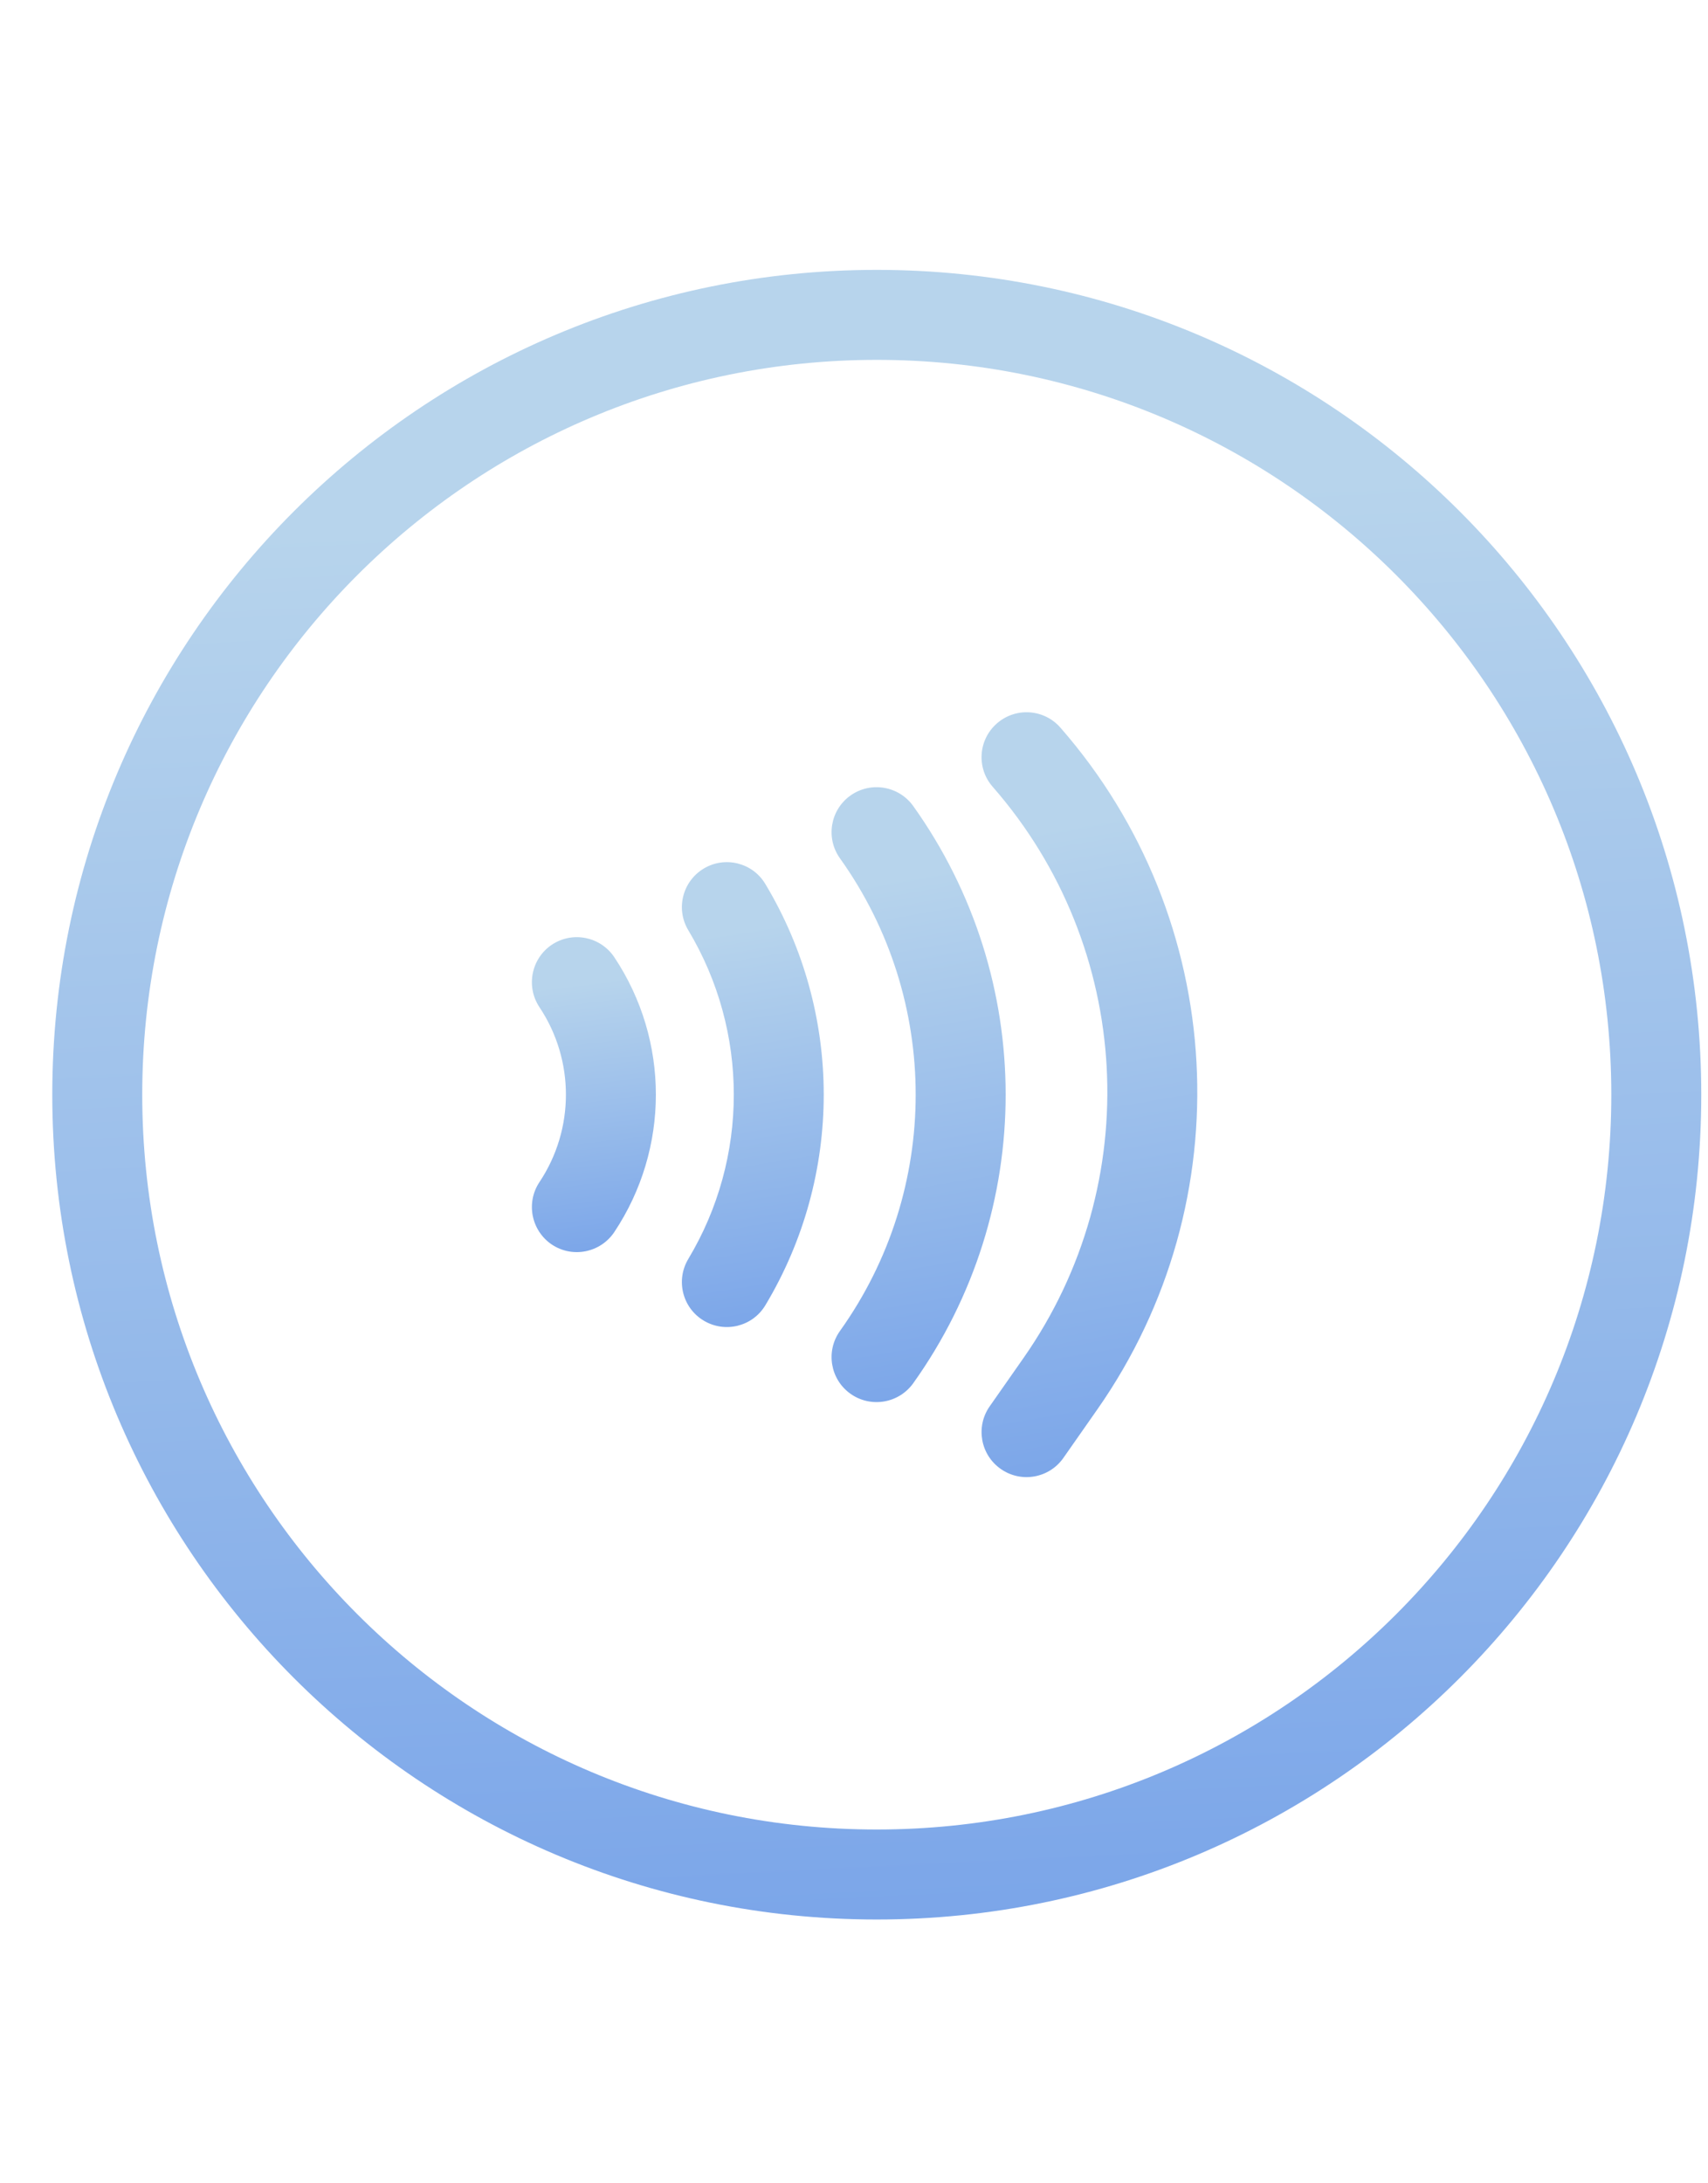 <svg width="18" height="23" viewBox="0 0 18 23" fill="none" xmlns="http://www.w3.org/2000/svg">
<g clip-path="url(#clip0_7935_66370)">
<path fill-rule="evenodd" clip-rule="evenodd" d="M10.506 7.621C10.703 7.448 11.003 7.468 11.175 7.665C12.942 9.685 13.103 12.65 11.564 14.848L11.207 15.358C11.057 15.573 10.761 15.625 10.547 15.475C10.332 15.325 10.28 15.029 10.43 14.815L10.787 14.305C12.076 12.464 11.942 9.981 10.462 8.289C10.289 8.092 10.309 7.793 10.506 7.621Z" fill="url(#paint0_linear_7935_66370)"/>
<path fill-rule="evenodd" clip-rule="evenodd" d="M8.962 8.381C9.175 8.229 9.471 8.278 9.624 8.491C10.923 10.31 10.923 12.753 9.624 14.572C9.471 14.785 9.175 14.834 8.962 14.682C8.749 14.53 8.7 14.234 8.852 14.021C9.916 12.532 9.916 10.531 8.852 9.042C8.7 8.829 8.749 8.533 8.962 8.381Z" fill="url(#paint1_linear_7935_66370)"/>
<path fill-rule="evenodd" clip-rule="evenodd" d="M7.416 9.15C7.641 9.015 7.932 9.088 8.066 9.313C8.886 10.678 8.886 12.384 8.066 13.75C7.932 13.974 7.641 14.047 7.416 13.912C7.192 13.778 7.119 13.487 7.254 13.262C7.893 12.197 7.893 10.866 7.254 9.8C7.119 9.576 7.192 9.285 7.416 9.15Z" fill="url(#paint2_linear_7935_66370)"/>
<path fill-rule="evenodd" clip-rule="evenodd" d="M5.816 9.952C6.034 9.807 6.328 9.866 6.474 10.084C7.058 10.96 7.058 12.102 6.474 12.979C6.328 13.197 6.034 13.256 5.816 13.111C5.599 12.965 5.54 12.671 5.685 12.453C6.057 11.895 6.057 11.168 5.685 10.61C5.54 10.392 5.599 10.097 5.816 9.952Z" fill="url(#paint3_linear_7935_66370)"/>
<path fill-rule="evenodd" clip-rule="evenodd" d="M9.24 19.273C13.515 19.273 16.981 15.807 16.981 11.532C16.981 7.256 13.515 3.791 9.24 3.791C4.965 3.791 1.499 7.256 1.499 11.532C1.499 15.807 4.965 19.273 9.24 19.273ZM9.24 20.221C14.039 20.221 17.929 16.33 17.929 11.532C17.929 6.733 14.039 2.843 9.24 2.843C4.441 2.843 0.551 6.733 0.551 11.532C0.551 16.33 4.441 20.221 9.24 20.221Z" fill="url(#paint4_linear_7935_66370)"/>
</g>
<defs>
<linearGradient id="paint0_linear_7935_66370" x1="10.192" y1="8.866" x2="13.571" y2="28.328" gradientUnits="userSpaceOnUse">
<stop stop-color="#B7D4EC"/>
<stop offset="1" stop-color="#0A4EE4"/>
</linearGradient>
<linearGradient id="paint1_linear_7935_66370" x1="8.641" y1="9.388" x2="11.349" y2="25.038" gradientUnits="userSpaceOnUse">
<stop stop-color="#B7D4EC"/>
<stop offset="1" stop-color="#0A4EE4"/>
</linearGradient>
<linearGradient id="paint2_linear_7935_66370" x1="7.086" y1="9.911" x2="8.993" y2="21.792" gradientUnits="userSpaceOnUse">
<stop stop-color="#B7D4EC"/>
<stop offset="1" stop-color="#0A4EE4"/>
</linearGradient>
<linearGradient id="paint3_linear_7935_66370" x1="5.518" y1="10.434" x2="6.529" y2="18.564" gradientUnits="userSpaceOnUse">
<stop stop-color="#B7D4EC"/>
<stop offset="1" stop-color="#0A4EE4"/>
</linearGradient>
<linearGradient id="paint4_linear_7935_66370" x1="-0.614" y1="5.782" x2="1.499" y2="48.92" gradientUnits="userSpaceOnUse">
<stop stop-color="#B7D4EC"/>
<stop offset="1" stop-color="#0A4EE4"/>
</linearGradient>
<clipPath id="clip0_7935_66370">
<rect width="18" height="18" fill="white" transform="translate(0 2.22)"/>
</clipPath>
</defs>
</svg>
